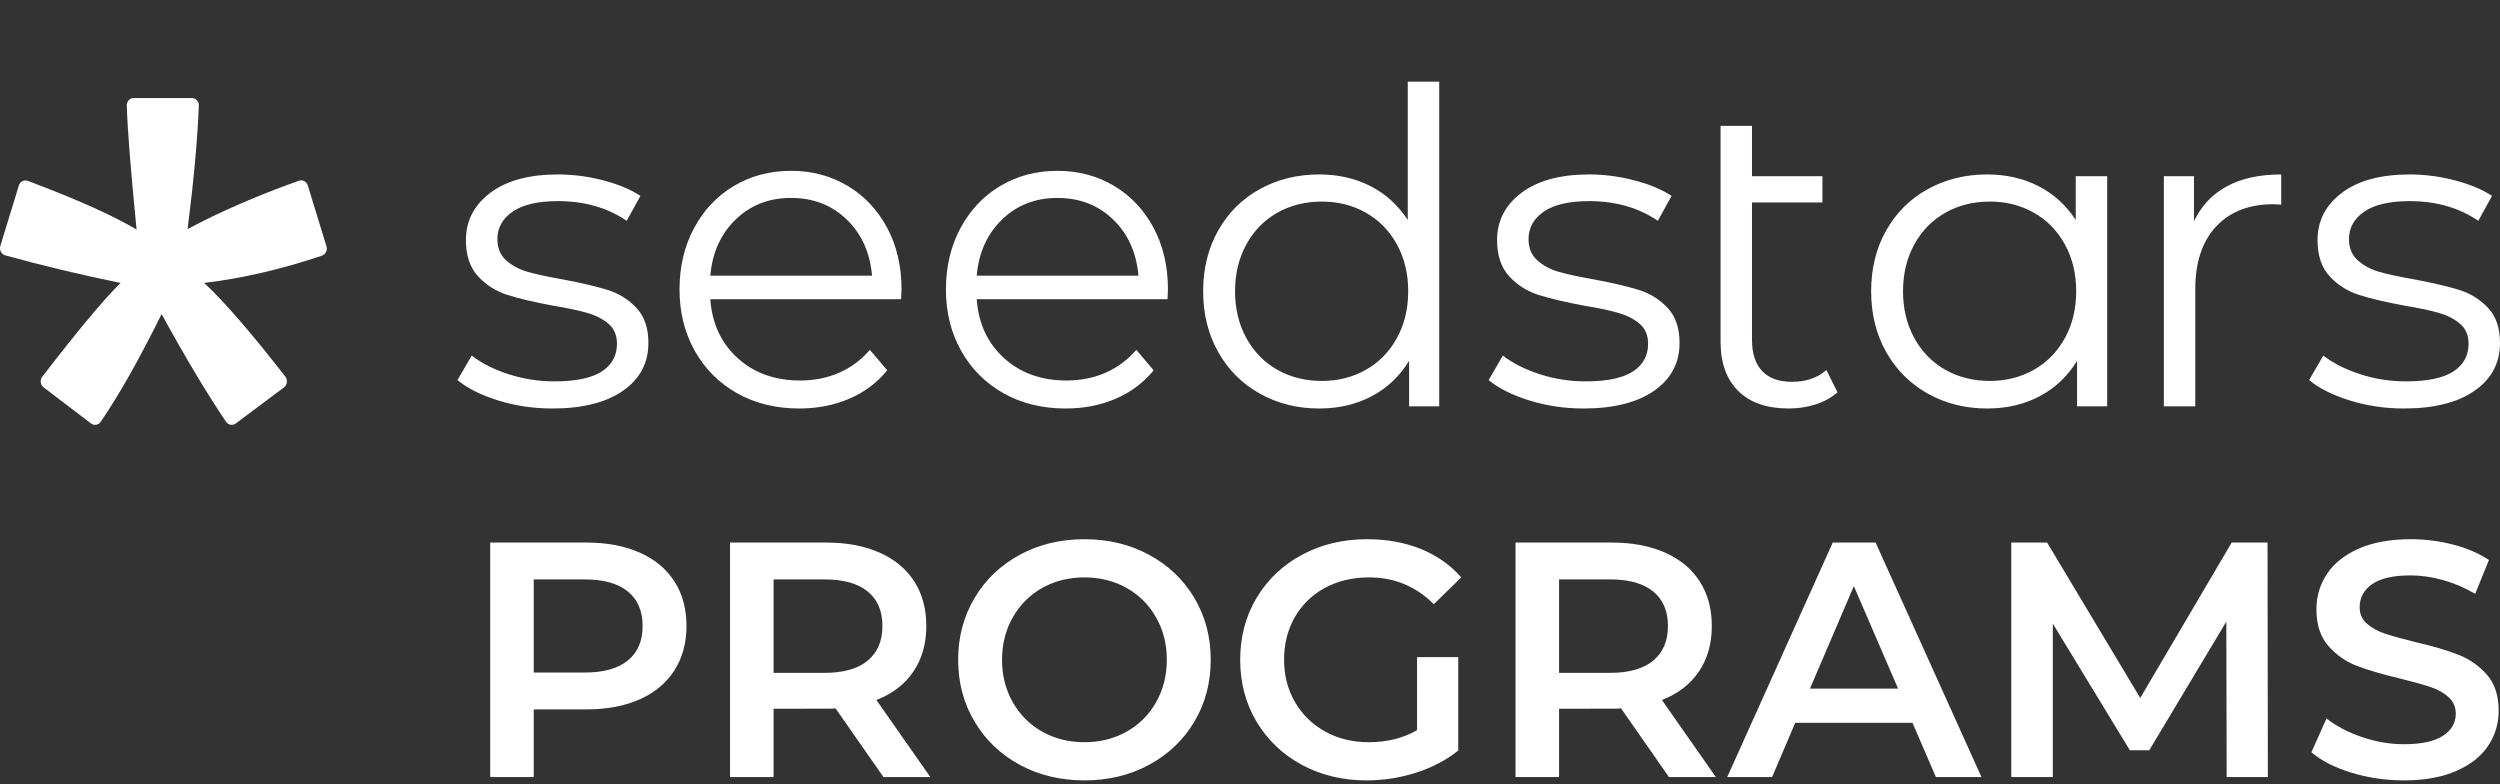 <?xml version="1.0" encoding="UTF-8"?>
<svg width="153px" height="48px" viewBox="0 0 153 48" version="1.1" xmlns="http://www.w3.org/2000/svg" xmlns:xlink="http://www.w3.org/1999/xlink">
    <rect x="0" y="0" width="153" height="48" fill="#333333" stroke="none"/>
    <title>Artboard</title>
    <g id="Artboard" stroke="none" stroke-width="1" fill="none" fill-rule="evenodd">
        <path d="M33.8,25 C32.644,25 31.537,24.835 30.48,24.505 C29.423,24.174 28.596,23.759 28,23.26 L28.867,21.76 C29.464,22.224 30.214,22.604 31.117,22.898 C32.021,23.193 32.96,23.34 33.936,23.34 C35.237,23.34 36.199,23.139 36.823,22.738 C37.446,22.336 37.758,21.769 37.758,21.037 C37.758,20.52 37.586,20.114 37.243,19.819 C36.899,19.525 36.466,19.302 35.942,19.15 C35.418,18.998 34.722,18.851 33.855,18.708 C32.698,18.494 31.768,18.275 31.063,18.052 C30.358,17.829 29.757,17.45 29.26,16.914 C28.763,16.379 28.515,15.638 28.515,14.692 C28.515,13.514 29.012,12.55 30.006,11.801 C31,11.051 32.382,10.676 34.153,10.676 C35.074,10.676 35.996,10.797 36.917,11.037 C37.839,11.278 38.598,11.595 39.194,11.988 L38.354,13.514 C37.179,12.711 35.779,12.309 34.153,12.309 C32.924,12.309 31.998,12.523 31.375,12.952 C30.751,13.38 30.439,13.942 30.439,14.639 C30.439,15.174 30.616,15.602 30.968,15.924 C31.32,16.245 31.759,16.481 32.283,16.633 C32.807,16.785 33.529,16.941 34.451,17.102 C35.589,17.316 36.502,17.53 37.188,17.744 C37.875,17.959 38.462,18.324 38.95,18.842 C39.438,19.36 39.682,20.074 39.682,20.984 C39.682,22.216 39.163,23.193 38.124,23.916 C37.085,24.639 35.644,25 33.8,25 Z M88.08,5 L88.08,24.866 L86.237,24.866 L86.237,22.082 C85.658,23.028 84.895,23.751 83.946,24.25 C82.998,24.75 81.927,25 80.734,25 C79.397,25 78.187,24.697 77.102,24.09 C76.018,23.483 75.169,22.635 74.555,21.546 C73.94,20.457 73.633,19.217 73.633,17.825 C73.633,16.432 73.94,15.192 74.555,14.103 C75.169,13.014 76.018,12.171 77.102,11.573 C78.187,10.975 79.397,10.676 80.734,10.676 C81.891,10.676 82.934,10.913 83.865,11.386 C84.796,11.859 85.559,12.55 86.155,13.461 L86.155,5 L88.08,5 Z M80.897,23.313 C81.891,23.313 82.79,23.086 83.594,22.631 C84.398,22.175 85.031,21.528 85.491,20.689 C85.952,19.851 86.182,18.896 86.182,17.825 C86.182,16.754 85.952,15.799 85.491,14.96 C85.031,14.121 84.398,13.474 83.594,13.019 C82.79,12.564 81.891,12.336 80.897,12.336 C79.885,12.336 78.977,12.564 78.173,13.019 C77.369,13.474 76.736,14.121 76.276,14.96 C75.815,15.799 75.585,16.754 75.585,17.825 C75.585,18.896 75.815,19.851 76.276,20.689 C76.736,21.528 77.369,22.175 78.173,22.631 C78.977,23.086 79.885,23.313 80.897,23.313 Z M96.907,25 C95.75,25 94.644,24.835 93.587,24.505 C92.529,24.174 91.703,23.759 91.106,23.26 L91.974,21.76 C92.57,22.224 93.32,22.604 94.224,22.898 C95.127,23.193 96.067,23.34 97.042,23.34 C98.343,23.34 99.306,23.139 99.929,22.738 C100.552,22.336 100.864,21.769 100.864,21.037 C100.864,20.52 100.693,20.114 100.349,19.819 C100.006,19.525 99.572,19.302 99.048,19.15 C98.524,18.998 97.828,18.851 96.961,18.708 C95.805,18.494 94.874,18.275 94.169,18.052 C93.465,17.829 92.864,17.45 92.367,16.914 C91.87,16.379 91.621,15.638 91.621,14.692 C91.621,13.514 92.118,12.55 93.112,11.801 C94.106,11.051 95.488,10.676 97.259,10.676 C98.181,10.676 99.102,10.797 100.024,11.037 C100.946,11.278 101.704,11.595 102.301,11.988 L101.46,13.514 C100.286,12.711 98.886,12.309 97.259,12.309 C96.031,12.309 95.104,12.523 94.481,12.952 C93.858,13.38 93.546,13.942 93.546,14.639 C93.546,15.174 93.722,15.602 94.074,15.924 C94.427,16.245 94.865,16.481 95.389,16.633 C95.913,16.785 96.636,16.941 97.557,17.102 C98.696,17.316 99.608,17.53 100.295,17.744 C100.982,17.959 101.569,18.324 102.057,18.842 C102.545,19.36 102.789,20.074 102.789,20.984 C102.789,22.216 102.269,23.193 101.23,23.916 C100.191,24.639 98.75,25 96.907,25 Z M112.454,24.009 C112.092,24.331 111.65,24.576 111.126,24.746 C110.602,24.915 110.05,25 109.472,25 C108.135,25 107.105,24.643 106.382,23.929 C105.659,23.215 105.298,22.207 105.298,20.904 L105.298,7.704 L107.222,7.704 L107.222,10.783 L111.532,10.783 L111.532,12.39 L107.222,12.39 L107.222,20.797 C107.222,21.635 107.43,22.274 107.846,22.711 C108.261,23.148 108.867,23.367 109.662,23.367 C110.529,23.367 111.234,23.126 111.776,22.644 L112.454,24.009 Z M128.96,10.783 L128.96,24.866 L127.117,24.866 L127.117,22.082 C126.539,23.028 125.776,23.751 124.827,24.25 C123.878,24.75 122.808,25 121.615,25 C120.278,25 119.067,24.697 117.983,24.09 C116.899,23.483 116.05,22.635 115.435,21.546 C114.821,20.457 114.514,19.217 114.514,17.825 C114.514,16.432 114.821,15.192 115.435,14.103 C116.05,13.014 116.899,12.171 117.983,11.573 C119.067,10.975 120.278,10.676 121.615,10.676 C122.772,10.676 123.815,10.913 124.746,11.386 C125.676,11.859 126.44,12.55 127.036,13.461 L127.036,10.783 L128.96,10.783 Z M121.778,23.313 C122.772,23.313 123.67,23.086 124.475,22.631 C125.279,22.175 125.911,21.528 126.372,20.689 C126.833,19.851 127.063,18.896 127.063,17.825 C127.063,16.754 126.833,15.799 126.372,14.96 C125.911,14.121 125.279,13.474 124.475,13.019 C123.67,12.564 122.772,12.336 121.778,12.336 C120.766,12.336 119.858,12.564 119.054,13.019 C118.25,13.474 117.617,14.121 117.156,14.96 C116.696,15.799 116.465,16.754 116.465,17.825 C116.465,18.896 116.696,19.851 117.156,20.689 C117.617,21.528 118.25,22.175 119.054,22.631 C119.858,23.086 120.766,23.313 121.778,23.313 Z M134.271,13.541 C134.722,12.595 135.395,11.881 136.29,11.399 C137.184,10.917 138.291,10.676 139.61,10.676 L139.61,12.523 L139.149,12.497 C137.65,12.497 136.475,12.952 135.626,13.862 C134.777,14.772 134.352,16.049 134.352,17.691 L134.352,24.866 L132.428,24.866 L132.428,10.783 L134.271,10.783 L134.271,13.541 Z M147.118,25 C145.962,25 144.855,24.835 143.798,24.505 C142.741,24.174 141.914,23.759 141.318,23.26 L142.185,21.76 C142.782,22.224 143.531,22.604 144.435,22.898 C145.338,23.193 146.278,23.34 147.254,23.34 C148.555,23.34 149.517,23.139 150.14,22.738 C150.764,22.336 151.076,21.769 151.076,21.037 C151.076,20.52 150.904,20.114 150.561,19.819 C150.217,19.525 149.784,19.302 149.26,19.15 C148.736,18.998 148.04,18.851 147.172,18.708 C146.016,18.494 145.085,18.275 144.381,18.052 C143.676,17.829 143.075,17.45 142.578,16.914 C142.081,16.379 141.833,15.638 141.833,14.692 C141.833,13.514 142.33,12.55 143.324,11.801 C144.317,11.051 145.7,10.676 147.471,10.676 C148.392,10.676 149.314,10.797 150.235,11.037 C151.157,11.278 151.916,11.595 152.512,11.988 L151.672,13.514 C150.497,12.711 149.097,12.309 147.471,12.309 C146.242,12.309 145.316,12.523 144.692,12.952 C144.069,13.38 143.757,13.942 143.757,14.639 C143.757,15.174 143.933,15.602 144.286,15.924 C144.638,16.245 145.076,16.481 145.6,16.633 C146.124,16.785 146.847,16.941 147.769,17.102 C148.907,17.316 149.82,17.53 150.506,17.744 C151.193,17.959 151.78,18.324 152.268,18.842 C152.756,19.36 153,20.074 153,20.984 C153,22.216 152.48,23.193 151.441,23.916 C150.402,24.639 148.961,25 147.118,25 Z M71.452,18.312 L59.775,18.312 C59.882,19.798 60.439,20.999 61.447,21.914 C62.456,22.83 63.729,23.287 65.269,23.287 C66.135,23.287 66.932,23.129 67.657,22.811 C68.382,22.494 69.01,22.027 69.541,21.411 L70.603,22.662 C69.983,23.423 69.209,24.003 68.281,24.402 C67.352,24.801 66.33,25 65.216,25 C63.783,25 62.513,24.687 61.407,24.062 C60.302,23.437 59.439,22.571 58.82,21.466 C58.201,20.36 57.891,19.109 57.891,17.714 C57.891,16.318 58.188,15.067 58.78,13.962 C59.373,12.856 60.187,11.995 61.222,11.379 C62.257,10.763 63.42,10.455 64.711,10.455 C66.003,10.455 67.162,10.763 68.188,11.379 C69.214,11.995 70.019,12.852 70.603,13.948 C71.186,15.045 71.478,16.3 71.478,17.714 L71.452,18.312 Z M64.711,12.113 C63.367,12.113 62.239,12.553 61.328,13.432 C60.417,14.311 59.899,15.457 59.775,16.871 L69.674,16.871 C69.55,15.457 69.032,14.311 68.121,13.432 C67.21,12.553 66.074,12.113 64.711,12.113 Z M55.147,18.312 L43.471,18.312 C43.577,19.798 44.135,20.999 45.143,21.914 C46.151,22.83 47.425,23.287 48.964,23.287 C49.831,23.287 50.627,23.129 51.353,22.811 C52.078,22.494 52.706,22.027 53.237,21.411 L54.298,22.662 C53.679,23.423 52.905,24.003 51.976,24.402 C51.047,24.801 50.026,25 48.911,25 C47.478,25 46.209,24.687 45.103,24.062 C43.997,23.437 43.135,22.571 42.516,21.466 C41.897,20.36 41.587,19.109 41.587,17.714 C41.587,16.318 41.883,15.067 42.476,13.962 C43.069,12.856 43.882,11.995 44.917,11.379 C45.952,10.763 47.115,10.455 48.407,10.455 C49.698,10.455 50.857,10.763 51.883,11.379 C52.909,11.995 53.714,12.852 54.298,13.948 C54.882,15.045 55.174,16.3 55.174,17.714 L55.147,18.312 Z M48.407,12.113 C47.062,12.113 45.935,12.553 45.024,13.432 C44.112,14.311 43.595,15.457 43.471,16.871 L53.369,16.871 C53.246,15.457 52.728,14.311 51.817,13.432 C50.906,12.553 49.769,12.113 48.407,12.113 Z" id="path-1" fill="#FFFFFF" fill-rule="nonzero"></path>
        <path d="M8.187,6 C7.944,6 7.75,6.209 7.758,6.464 C7.809,8.002 8.009,10.53 8.359,14.051 C6.954,13.205 4.737,12.212 1.708,11.071 C1.48,10.986 1.228,11.115 1.153,11.357 L0.021,15.049 C-0.055,15.297 0.08,15.562 0.318,15.627 C2.555,16.247 4.909,16.811 7.38,17.316 C6.401,18.267 4.804,20.178 2.588,23.052 C2.432,23.254 2.468,23.555 2.668,23.707 L5.567,25.914 C5.758,26.058 6.024,26.017 6.161,25.817 C7.246,24.241 8.489,22.043 9.89,19.223 C11.39,21.953 12.705,24.149 13.835,25.813 C13.971,26.016 14.237,26.059 14.429,25.916 L17.38,23.708 C17.582,23.556 17.619,23.251 17.461,23.048 C15.338,20.319 13.681,18.409 12.491,17.316 C14.848,17.03 17.251,16.474 19.7,15.647 C19.927,15.571 20.052,15.311 19.979,15.073 L18.838,11.351 C18.764,11.111 18.516,10.98 18.289,11.061 C15.744,11.969 13.474,12.955 11.481,14.018 C11.86,11.037 12.089,8.519 12.169,6.466 C12.179,6.21 11.983,6 11.74,6 L8.187,6 Z" id="path-3" fill="#FFFFFF" fill-rule="nonzero"></path>
        <path d="M32.665,47.555 L32.665,43.414 L35.904,43.414 C37.148,43.414 38.231,43.209 39.153,42.799 C40.076,42.389 40.783,41.798 41.275,41.026 C41.767,40.254 42.013,39.348 42.013,38.309 C42.013,37.257 41.767,36.348 41.275,35.583 C40.783,34.818 40.076,34.23 39.153,33.82 C38.231,33.41 37.148,33.205 35.904,33.205 L35.904,33.205 L30,33.205 L30,47.555 L32.665,47.555 Z M35.781,41.159 L32.665,41.159 L32.665,35.46 L35.781,35.46 C36.943,35.46 37.824,35.706 38.425,36.198 C39.027,36.69 39.328,37.394 39.328,38.309 C39.328,39.225 39.027,39.929 38.425,40.421 C37.824,40.913 36.943,41.159 35.781,41.159 L35.781,41.159 Z M47.343,47.555 L47.343,43.373 L50.722,43.372 C50.899,43.37 51.037,43.363 51.136,43.352 L51.136,43.352 L54.067,47.555 L56.937,47.555 L53.636,42.84 C54.62,42.457 55.376,41.877 55.902,41.097 C56.428,40.319 56.691,39.389 56.691,38.309 C56.691,37.257 56.445,36.348 55.953,35.583 C55.461,34.818 54.754,34.23 53.831,33.82 C52.909,33.41 51.826,33.205 50.582,33.205 L50.582,33.205 L44.678,33.205 L44.678,47.555 L47.343,47.555 Z M50.459,41.179 L47.343,41.179 L47.343,35.46 L50.459,35.46 C51.621,35.46 52.502,35.706 53.103,36.198 C53.705,36.69 54.005,37.394 54.005,38.309 C54.005,39.225 53.705,39.932 53.103,40.431 C52.502,40.93 51.621,41.179 50.459,41.179 L50.459,41.179 Z M66.367,47.76 C67.829,47.76 69.148,47.442 70.323,46.807 C71.499,46.171 72.421,45.293 73.091,44.172 C73.761,43.052 74.096,41.788 74.096,40.38 C74.096,38.972 73.761,37.708 73.091,36.587 C72.421,35.467 71.499,34.589 70.323,33.953 C69.148,33.318 67.829,33 66.367,33 C64.905,33 63.586,33.318 62.41,33.953 C61.235,34.589 60.313,35.47 59.643,36.598 C58.973,37.725 58.639,38.986 58.639,40.38 C58.639,41.774 58.973,43.035 59.643,44.162 C60.313,45.29 61.235,46.171 62.41,46.807 C63.586,47.442 64.905,47.76 66.367,47.76 Z M66.367,45.423 C65.41,45.423 64.549,45.208 63.784,44.777 C63.019,44.347 62.417,43.745 61.98,42.973 C61.543,42.201 61.324,41.337 61.324,40.38 C61.324,39.423 61.543,38.559 61.98,37.787 C62.417,37.015 63.019,36.413 63.784,35.983 C64.549,35.552 65.41,35.337 66.367,35.337 C67.324,35.337 68.185,35.552 68.95,35.983 C69.715,36.413 70.317,37.015 70.754,37.787 C71.191,38.559 71.41,39.423 71.41,40.38 C71.41,41.337 71.191,42.201 70.754,42.973 C70.317,43.745 69.715,44.347 68.95,44.777 C68.185,45.208 67.324,45.423 66.367,45.423 Z M83.628,47.76 C84.667,47.76 85.678,47.603 86.662,47.288 C87.646,46.974 88.507,46.523 89.245,45.935 L89.245,45.935 L89.245,40.216 L86.724,40.216 L86.724,44.685 C85.876,45.177 84.892,45.423 83.772,45.423 C82.774,45.423 81.882,45.204 81.096,44.767 C80.31,44.33 79.695,43.728 79.251,42.963 C78.807,42.198 78.585,41.337 78.585,40.38 C78.585,39.396 78.807,38.521 79.251,37.756 C79.695,36.991 80.31,36.396 81.096,35.972 C81.882,35.549 82.781,35.337 83.792,35.337 C85.336,35.337 86.655,35.884 87.749,36.977 L87.749,36.977 L89.43,35.337 C88.76,34.572 87.933,33.991 86.949,33.594 C85.965,33.198 84.872,33 83.669,33 C82.193,33 80.864,33.318 79.682,33.953 C78.5,34.589 77.574,35.467 76.904,36.587 C76.234,37.708 75.9,38.972 75.9,40.38 C75.9,41.788 76.234,43.052 76.904,44.172 C77.574,45.293 78.496,46.171 79.671,46.807 C80.847,47.442 82.166,47.76 83.628,47.76 Z M95.415,47.555 L95.415,43.373 L98.795,43.372 C98.972,43.37 99.11,43.363 99.208,43.352 L99.208,43.352 L102.139,47.555 L105.01,47.555 L101.709,42.84 C102.693,42.457 103.448,41.877 103.974,41.097 C104.5,40.319 104.763,39.389 104.763,38.309 C104.763,37.257 104.517,36.348 104.025,35.583 C103.534,34.818 102.826,34.23 101.904,33.82 C100.981,33.41 99.898,33.205 98.654,33.205 L98.654,33.205 L92.751,33.205 L92.751,47.555 L95.415,47.555 Z M98.531,41.179 L95.415,41.179 L95.415,35.46 L98.531,35.46 C99.693,35.46 100.575,35.706 101.176,36.198 C101.777,36.69 102.078,37.394 102.078,38.309 C102.078,39.225 101.777,39.932 101.176,40.431 C100.575,40.93 99.693,41.179 98.531,41.179 L98.531,41.179 Z M108.454,47.555 L109.868,44.234 L117.043,44.234 L118.478,47.555 L121.266,47.555 L114.788,33.205 L112.164,33.205 L105.707,47.555 L108.454,47.555 Z M116.162,42.143 L110.77,42.143 L113.456,35.87 L116.162,42.143 Z M125.632,47.555 L125.632,38.166 L130.347,45.915 L131.536,45.915 L136.251,38.043 L136.272,47.555 L138.793,47.555 L138.773,33.205 L136.579,33.205 L130.983,42.717 L125.284,33.205 L123.091,33.205 L123.091,47.555 L125.632,47.555 Z M147.117,47.76 C148.374,47.76 149.44,47.569 150.315,47.186 C151.189,46.803 151.842,46.291 152.272,45.648 C152.703,45.006 152.918,44.289 152.918,43.496 C152.918,42.567 152.675,41.829 152.19,41.282 C151.705,40.735 151.121,40.329 150.438,40.062 C149.754,39.796 148.88,39.539 147.814,39.294 C147.035,39.102 146.419,38.931 145.969,38.781 C145.518,38.631 145.145,38.426 144.851,38.166 C144.557,37.906 144.411,37.572 144.411,37.161 C144.411,36.574 144.667,36.102 145.179,35.747 C145.692,35.392 146.474,35.214 147.526,35.214 C148.169,35.214 148.832,35.31 149.515,35.501 C150.198,35.692 150.854,35.972 151.483,36.342 L151.483,36.342 L152.323,34.271 C151.708,33.861 150.977,33.547 150.13,33.328 C149.283,33.109 148.422,33 147.547,33 C146.29,33 145.227,33.191 144.359,33.574 C143.491,33.957 142.842,34.473 142.412,35.122 C141.981,35.771 141.766,36.492 141.766,37.285 C141.766,38.227 142.009,38.976 142.494,39.529 C142.979,40.083 143.56,40.489 144.236,40.749 C144.913,41.009 145.798,41.268 146.891,41.528 C147.67,41.719 148.285,41.89 148.736,42.041 C149.187,42.191 149.559,42.399 149.853,42.666 C150.147,42.932 150.294,43.27 150.294,43.681 C150.294,44.241 150.031,44.692 149.505,45.033 C148.979,45.375 148.183,45.546 147.117,45.546 C146.256,45.546 145.398,45.399 144.544,45.105 C143.69,44.811 142.969,44.432 142.381,43.968 L142.381,43.968 L141.458,46.038 C142.06,46.557 142.876,46.974 143.908,47.288 C144.94,47.603 146.01,47.76 147.117,47.76 Z" id="PROGRAMS" fill="#FFFFFF" fill-rule="nonzero"></path>
    </g>
</svg>